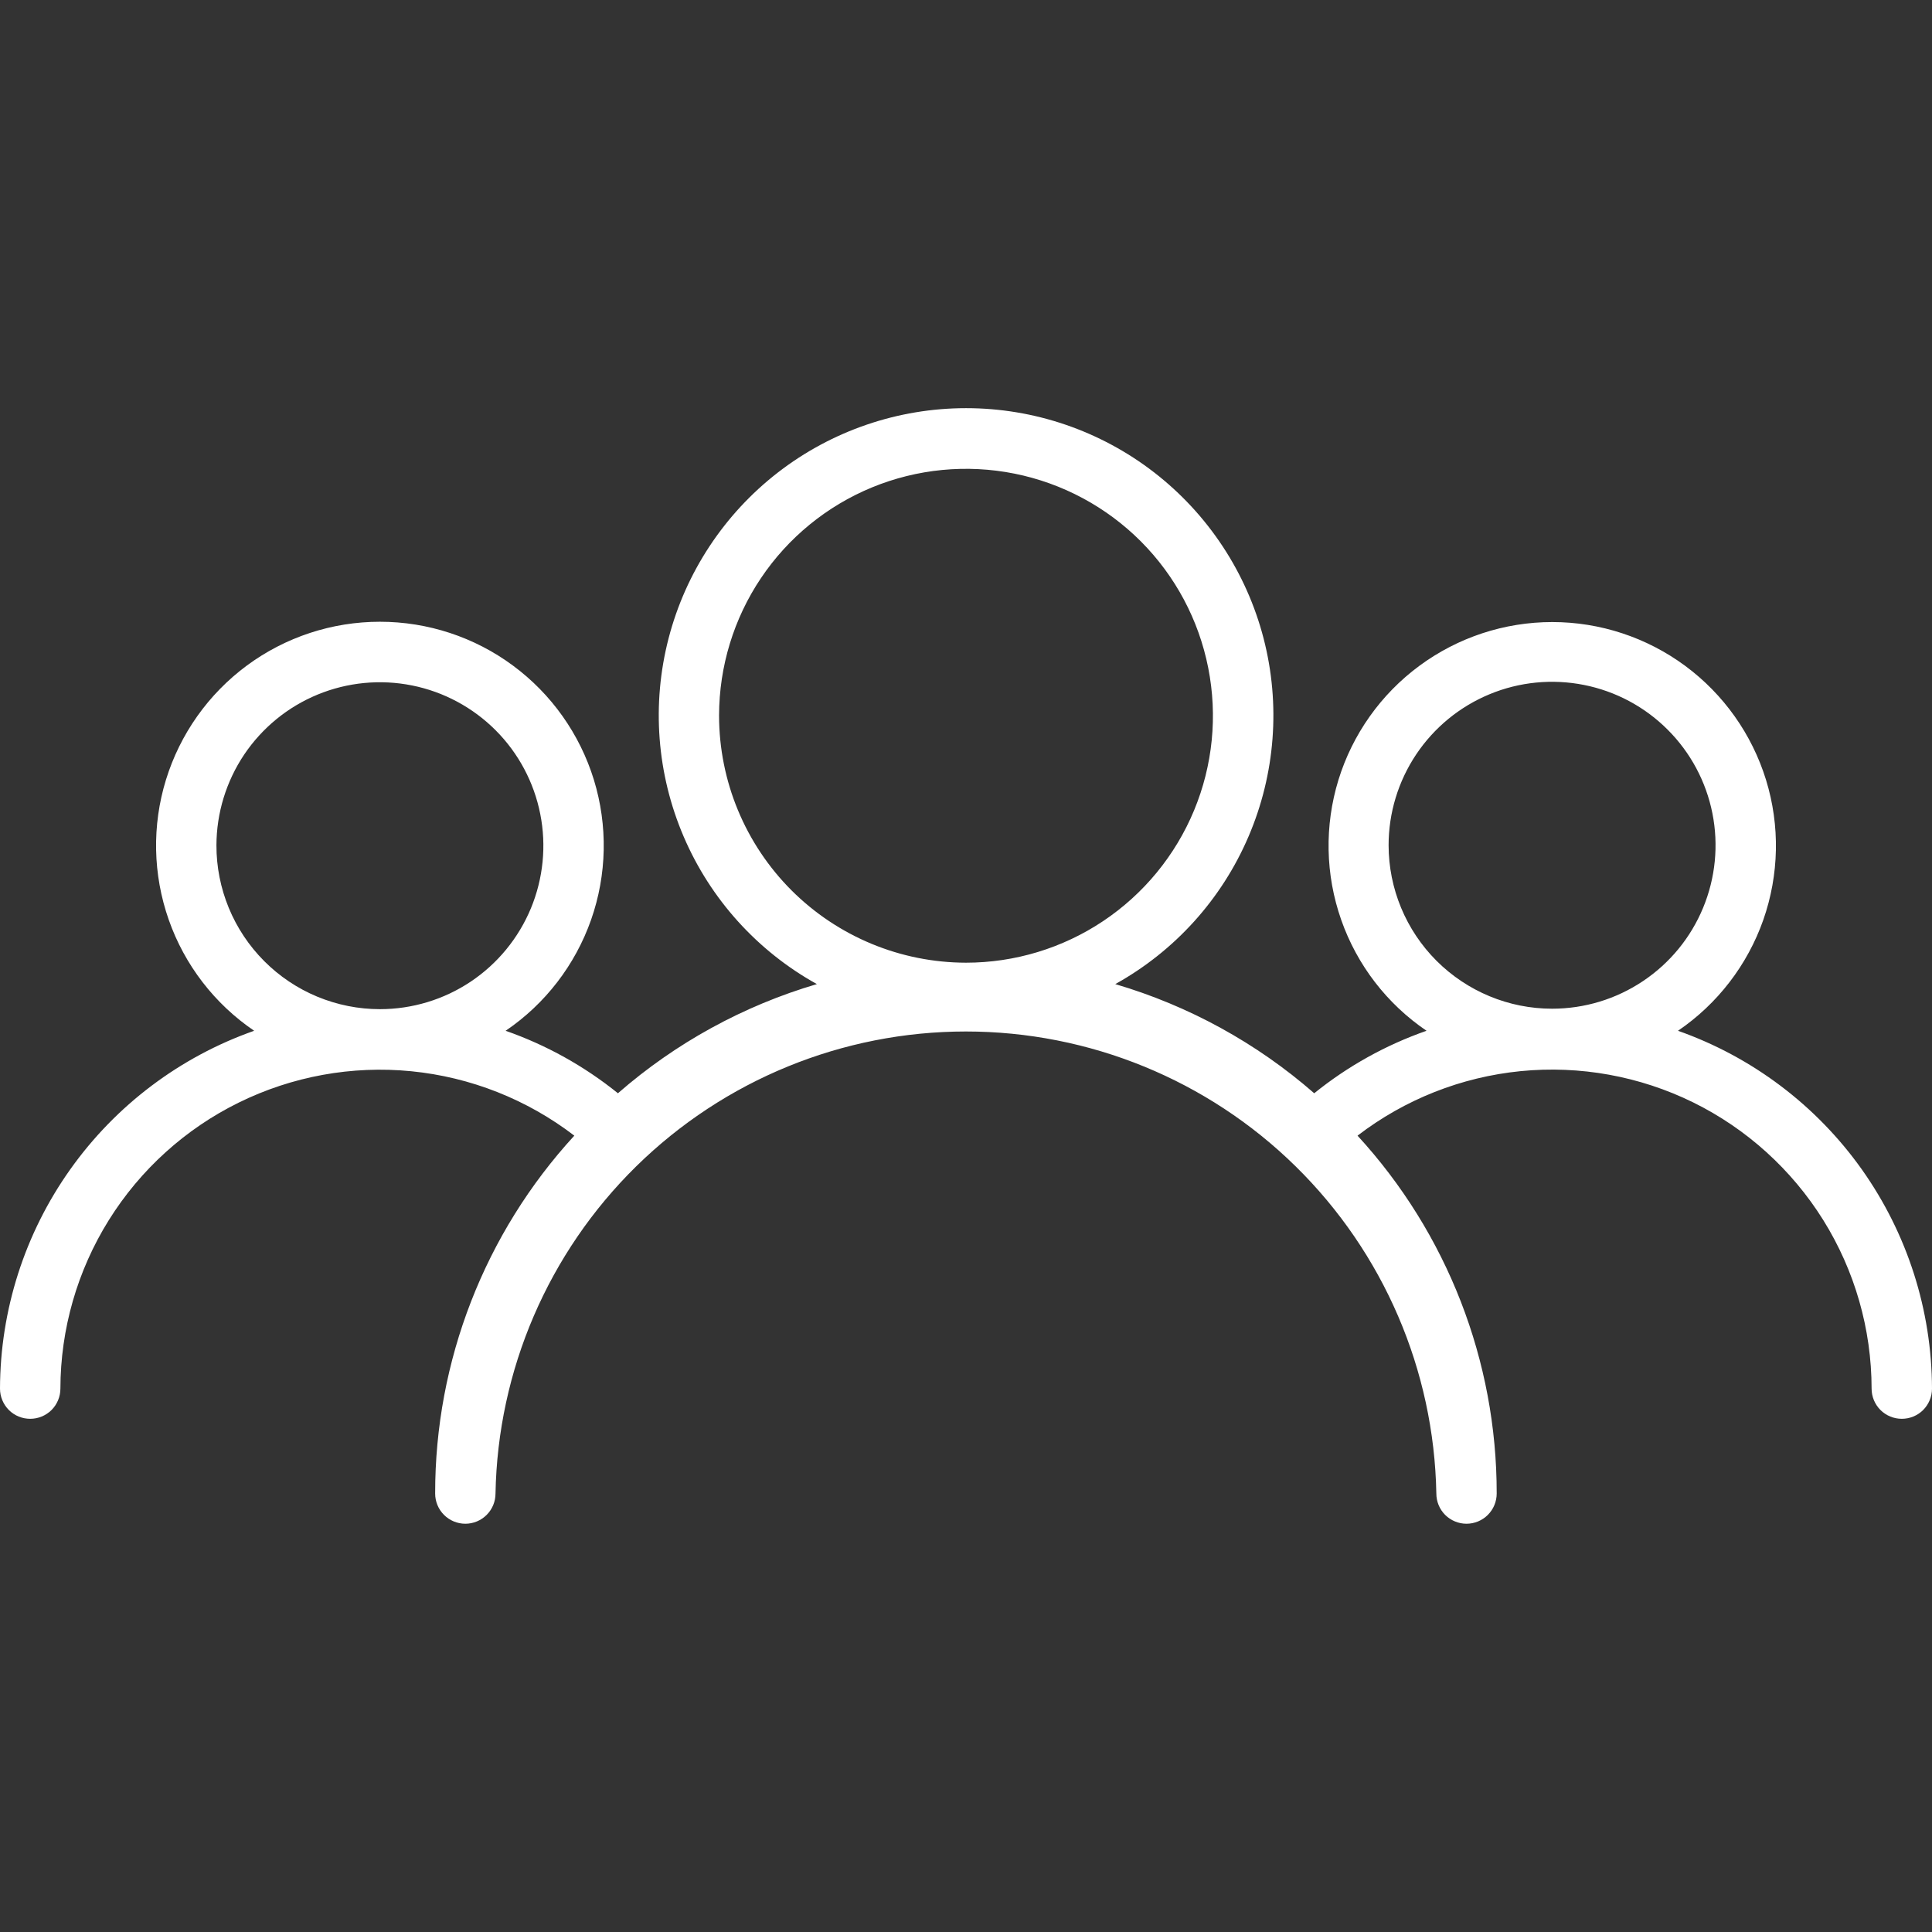 <svg width="38" height="38" viewBox="0 0 38 38" fill="none" xmlns="http://www.w3.org/2000/svg">
<rect x="0" y="0" width="38" height="38" fill="#333333" stroke="none"/>
<path d="M33.004 20.274C33.782 19.745 34.37 18.98 34.682 18.093C34.993 17.205 35.013 16.241 34.736 15.341C34.459 14.442 33.901 13.655 33.145 13.096C32.388 12.537 31.472 12.235 30.531 12.235C29.59 12.235 28.674 12.537 27.917 13.096C27.16 13.655 26.602 14.442 26.325 15.341C26.049 16.241 26.068 17.205 26.38 18.093C26.691 18.98 27.279 19.745 28.058 20.274C27.256 20.554 26.509 20.97 25.849 21.503C24.715 20.513 23.38 19.781 21.936 19.356C23.107 18.706 24.029 17.686 24.556 16.455C25.084 15.224 25.189 13.853 24.853 12.556C24.517 11.26 23.76 10.112 22.701 9.292C21.642 8.473 20.341 8.028 19.002 8.028C17.662 8.028 16.361 8.473 15.302 9.292C14.243 10.112 13.486 11.26 13.15 12.556C12.814 13.853 12.919 15.224 13.447 16.455C13.974 17.686 14.896 18.706 16.067 19.356C14.623 19.781 13.288 20.513 12.154 21.503C11.493 20.97 10.746 20.554 9.945 20.274C10.725 19.745 11.313 18.98 11.626 18.091C11.938 17.203 11.957 16.238 11.681 15.338C11.404 14.438 10.846 13.65 10.088 13.09C9.331 12.53 8.414 12.229 7.472 12.229C6.531 12.229 5.614 12.53 4.856 13.09C4.099 13.65 3.541 14.438 3.264 15.338C2.987 16.238 3.007 17.203 3.319 18.091C3.631 18.98 4.22 19.745 4.999 20.274C3.541 20.787 2.278 21.739 1.382 23C0.487 24.26 0.004 25.767 0 27.313C0 27.47 0.063 27.621 0.174 27.733C0.285 27.844 0.436 27.906 0.594 27.906C0.751 27.906 0.902 27.844 1.014 27.733C1.125 27.621 1.188 27.47 1.188 27.313C1.19 26.141 1.52 24.993 2.14 23.999C2.76 23.005 3.646 22.203 4.697 21.686C5.748 21.169 6.923 20.955 8.089 21.07C9.255 21.185 10.366 21.624 11.296 22.337C9.533 24.257 8.556 26.769 8.559 29.376C8.559 29.533 8.621 29.684 8.733 29.796C8.844 29.907 8.995 29.97 9.153 29.97C9.31 29.97 9.461 29.907 9.572 29.796C9.684 29.684 9.746 29.533 9.746 29.376C9.79 26.951 10.784 24.64 12.514 22.94C14.245 21.24 16.573 20.288 18.998 20.288C21.424 20.288 23.753 21.24 25.483 22.94C27.213 24.64 28.207 26.951 28.251 29.376C28.251 29.533 28.313 29.684 28.424 29.796C28.536 29.907 28.687 29.97 28.844 29.97C29.002 29.97 29.153 29.907 29.264 29.796C29.376 29.684 29.438 29.533 29.438 29.376C29.441 26.769 28.464 24.257 26.701 22.337C27.631 21.623 28.742 21.184 29.909 21.068C31.075 20.953 32.251 21.166 33.303 21.683C34.354 22.201 35.24 23.003 35.861 23.997C36.481 24.992 36.811 26.14 36.812 27.313C36.812 27.47 36.875 27.621 36.986 27.733C37.098 27.844 37.249 27.906 37.406 27.906C37.564 27.906 37.715 27.844 37.826 27.733C37.937 27.621 38 27.47 38 27.313C37.996 25.767 37.513 24.261 36.619 23C35.724 21.74 34.461 20.788 33.004 20.274ZM4.257 16.625C4.259 15.99 4.449 15.369 4.803 14.841C5.158 14.314 5.66 13.903 6.248 13.661C6.836 13.419 7.482 13.357 8.105 13.482C8.728 13.607 9.3 13.914 9.749 14.364C10.198 14.814 10.503 15.387 10.626 16.01C10.75 16.634 10.685 17.279 10.442 17.866C10.198 18.453 9.786 18.955 9.258 19.308C8.729 19.661 8.108 19.849 7.472 19.849C7.049 19.849 6.631 19.765 6.24 19.603C5.85 19.441 5.495 19.203 5.197 18.904C4.898 18.604 4.661 18.249 4.5 17.858C4.339 17.467 4.256 17.048 4.257 16.625ZM14.143 14.066C14.146 13.106 14.432 12.168 14.967 11.371C15.502 10.574 16.262 9.953 17.15 9.587C18.037 9.222 19.013 9.127 19.955 9.316C20.896 9.505 21.76 9.968 22.439 10.648C23.117 11.328 23.578 12.193 23.764 13.135C23.951 14.077 23.854 15.053 23.486 15.939C23.118 16.826 22.495 17.584 21.697 18.117C20.899 18.65 19.96 18.935 19 18.935C17.712 18.933 16.478 18.421 15.567 17.511C14.657 16.6 14.145 15.366 14.143 14.078V14.066ZM27.312 16.625C27.312 15.989 27.501 15.368 27.854 14.839C28.208 14.31 28.71 13.898 29.297 13.655C29.885 13.411 30.531 13.348 31.155 13.472C31.779 13.596 32.352 13.902 32.801 14.352C33.251 14.801 33.557 15.374 33.681 15.998C33.805 16.622 33.741 17.268 33.498 17.855C33.255 18.443 32.843 18.945 32.314 19.298C31.785 19.652 31.164 19.84 30.528 19.84C29.675 19.84 28.858 19.5 28.255 18.898C27.652 18.295 27.313 17.478 27.312 16.625Z" fill="white"/>
</svg>
